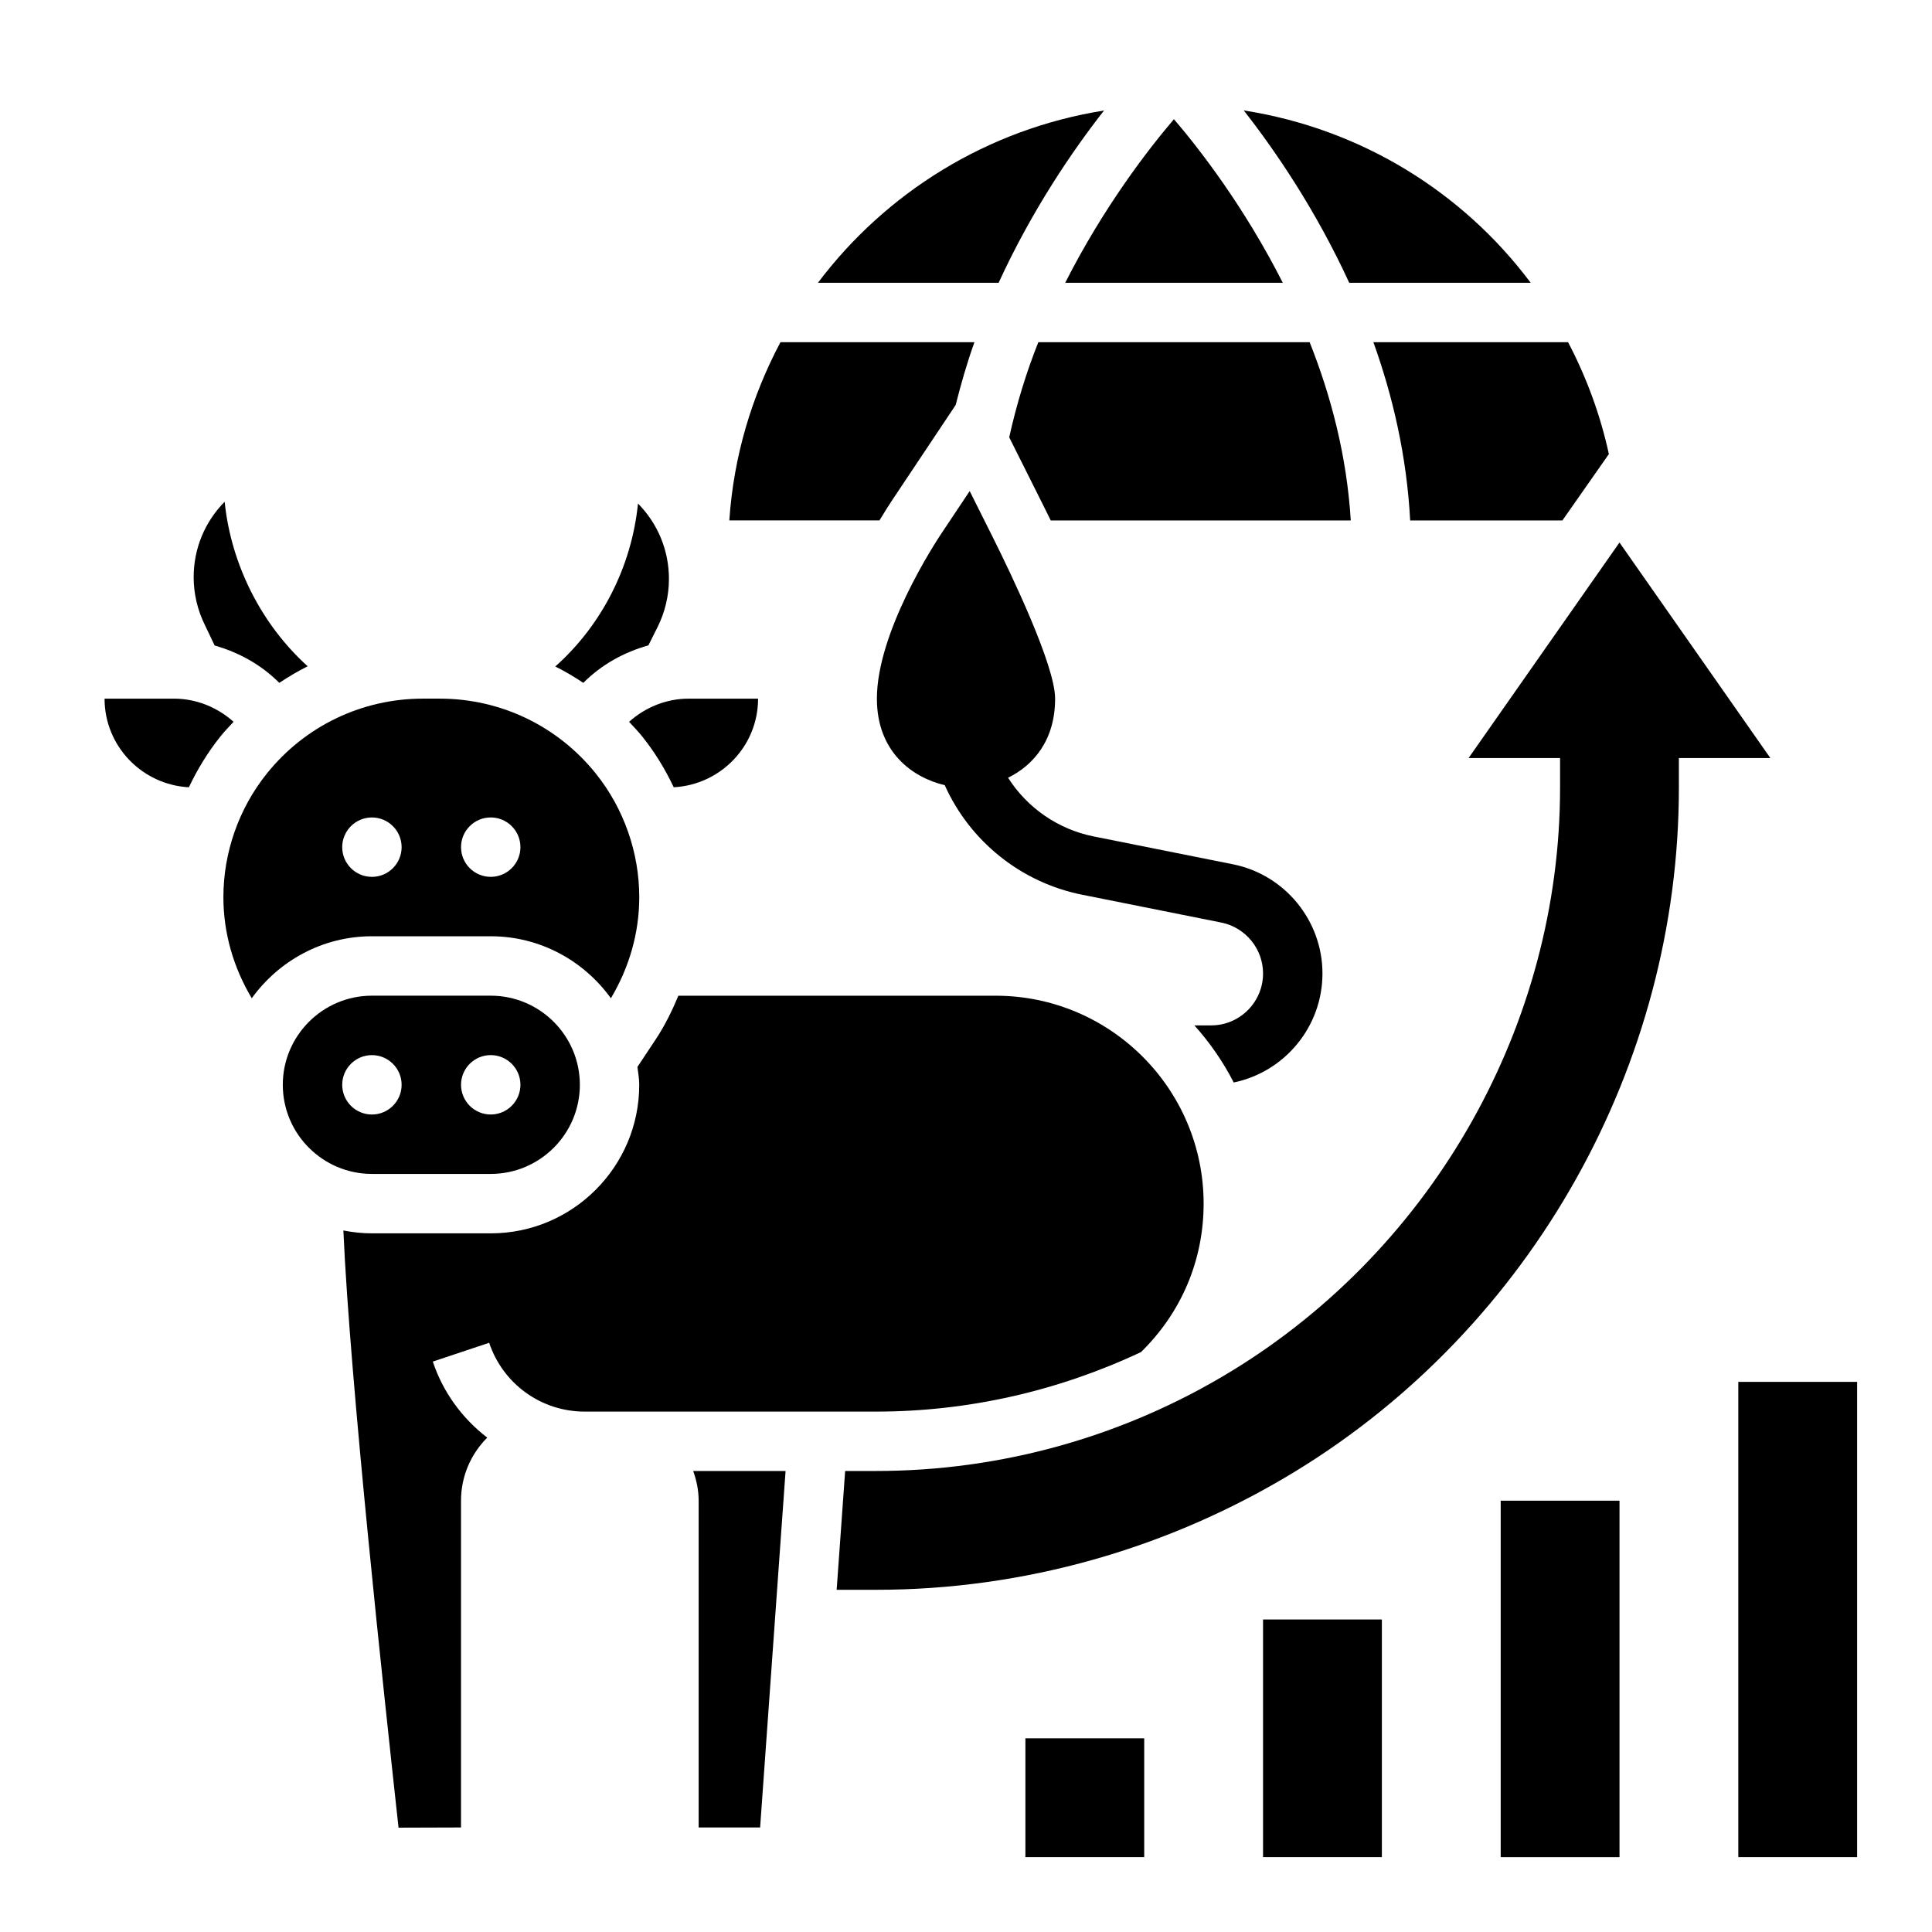 <?xml version="1.0" encoding="UTF-8"?>
<!-- Uploaded to: ICON Repo, www.svgrepo.com, Generator: ICON Repo Mixer Tools -->
<svg fill="#000000" width="800px" height="800px" version="1.1" viewBox="144 144 512 512" xmlns="http://www.w3.org/2000/svg">
 <g>
  <path d="m464.96 415.74h-4.434c4.094 4.559 7.606 9.629 10.422 15.129 13.41-2.769 23.516-14.672 23.516-28.891 0-14.012-9.973-26.184-23.711-28.93l-36.926-7.383c-9.453-1.891-17.617-7.606-22.68-15.555 6.668-3.281 12.469-9.855 12.469-20.965 0-8.785-11.594-32.914-16.57-42.879l-6.07-12.129-7.527 11.289c-1.742 2.613-17.062 26.102-17.062 43.719 0 14.113 9.375 20.906 17.98 22.938 6.668 14.863 20.215 25.789 36.375 29.023l36.918 7.383c6.41 1.289 11.062 6.957 11.062 13.488 0 7.59-6.172 13.762-13.762 13.762z"/>
  <path d="m604.67 510.21h31.488v125.95h-31.488z"/>
  <path d="m541.7 541.7h31.488v94.465h-31.488z"/>
  <path d="m478.72 573.18h31.488v62.977h-31.488z"/>
  <path d="m415.74 604.67h31.488v31.488h-31.488z"/>
  <path d="m380.34 276.7 16.926-25.379c1.441-5.715 3.055-11.305 4.969-16.633h-51.406c-7.582 14.289-12.422 30.246-13.547 47.23h39.785c1.289-2.141 2.469-4.016 3.273-5.219z"/>
  <path d="m314.23 339.22c3.312 4.141 6.07 8.66 8.312 13.414 12.43-0.668 22.355-10.895 22.355-23.484h-18.445c-5.801 0-11.438 2.266-15.742 6.141 1.195 1.285 2.414 2.543 3.519 3.93z"/>
  <path d="m298.62 324.93c4.848-4.848 10.793-8.102 17.215-9.902l2.441-4.879c1.961-3.93 3-8.32 3-12.715 0-7.543-2.914-14.625-8.203-19.988-1.684 16.781-9.668 32.293-21.914 43.18 2.566 1.273 5.031 2.746 7.422 4.344z"/>
  <path d="m549.65 218.94c-18.012-24.066-44.973-40.832-76.043-45.672 8.297 10.586 19.043 26.285 27.953 45.672z"/>
  <path d="m200.89 315.07c6.375 1.812 12.281 5.047 17.098 9.863l0.031 0.031c2.426-1.613 4.922-3.102 7.519-4.394-12.172-10.988-20.285-26.82-22.004-43.602-5.297 5.363-8.211 12.457-8.211 19.996 0 4.394 1.039 8.785 3 12.723z"/>
  <path d="m517.71 281.92h40.344l12.312-17.586c-2.281-10.5-5.977-20.43-10.809-29.645h-51.594c5.176 14.395 8.844 30.289 9.746 47.23z"/>
  <path d="m436.58 173.29c-30.863 4.894-57.777 21.703-75.812 45.648h47.879c8.902-19.379 19.637-35.062 27.934-45.648z"/>
  <path d="m483.95 218.94c-10.172-20.074-22.027-35.395-28.844-43.352-6.809 7.969-18.648 23.293-28.816 43.352z"/>
  <path d="m491.07 234.69h-71.902c-3.156 7.91-5.762 16.375-7.715 25.199l9.676 19.34c0.473 0.938 0.875 1.785 1.324 2.691h79.516c-1.043-16.996-5.215-32.961-10.898-47.23z"/>
  <path d="m274.05 392.12c13.121 0 24.688 6.519 31.844 16.422 4.848-8.125 7.516-17.285 7.516-26.781 0-11.84-4.078-23.457-11.469-32.707-10.125-12.648-25.23-19.91-41.43-19.91h-4.41c-16.199 0-31.309 7.258-41.43 19.91-7.391 9.25-11.469 20.859-11.469 32.707 0 9.492 2.668 18.664 7.519 26.781 7.152-9.902 18.715-16.422 31.84-16.422zm0-31.488c4.344 0 7.871 3.527 7.871 7.871s-3.527 7.871-7.871 7.871-7.871-3.527-7.871-7.871 3.523-7.871 7.871-7.871zm-39.359 7.875c0-4.344 3.527-7.871 7.871-7.871s7.871 3.527 7.871 7.871-3.527 7.871-7.871 7.871c-4.348 0-7.871-3.527-7.871-7.871z"/>
  <path d="m446.39 502.3c10.676-10.441 16.582-24.332 16.582-39.32 0-30.387-24.719-55.105-55.105-55.105h-84.09c-1.684 4.039-3.613 7.973-6.07 11.668l-4.785 7.203c0.195 1.57 0.48 3.121 0.48 4.746 0 21.703-17.656 39.359-39.359 39.359h-31.488c-2.59 0-5.109-0.285-7.559-0.762 1.754 40.078 10.996 124.98 14.25 154.88l0.371 3.379 16.555-0.051v-86.594c0-6.527 2.66-12.438 6.949-16.719-6.543-5.031-11.684-11.918-14.422-20.152l14.934-4.984c3.644 10.91 13.809 18.238 25.301 18.238h77.258c24.371 0 48.301-5.469 70.199-15.781z"/>
  <path d="m190.15 329.15h-18.441c0 12.586 9.926 22.812 22.348 23.488 2.25-4.754 5.008-9.273 8.312-13.414 1.109-1.387 2.332-2.652 3.527-3.938-4.305-3.867-9.934-6.137-15.746-6.137z"/>
  <path d="m329.15 541.7v86.594h16.289l6.746-94.465h-24.48c0.879 2.469 1.445 5.102 1.445 7.871z"/>
  <path d="m274.05 455.1c13.02 0 23.617-10.598 23.617-23.617s-10.598-23.617-23.617-23.617h-31.488c-13.02 0-23.617 10.598-23.617 23.617s10.598 23.617 23.617 23.617zm0-31.488c4.344 0 7.871 3.527 7.871 7.871s-3.527 7.871-7.871 7.871-7.871-3.527-7.871-7.871 3.523-7.871 7.871-7.871zm-39.359 7.875c0-4.344 3.527-7.871 7.871-7.871s7.871 3.527 7.871 7.871-3.527 7.871-7.871 7.871c-4.348 0-7.871-3.527-7.871-7.871z"/>
  <path d="m573.18 287.77-39.992 57.121h24.246v7.871c0 62.535-33.332 121.75-86.984 154.54-28.387 17.352-60.977 26.523-94.25 26.523h-8.227l-2.25 31.488h10.477c39.07 0 77.508-10.871 111.16-31.434 62.645-38.289 101.56-107.69 101.56-181.11v-7.871h24.246z"/>
 </g>
</svg>